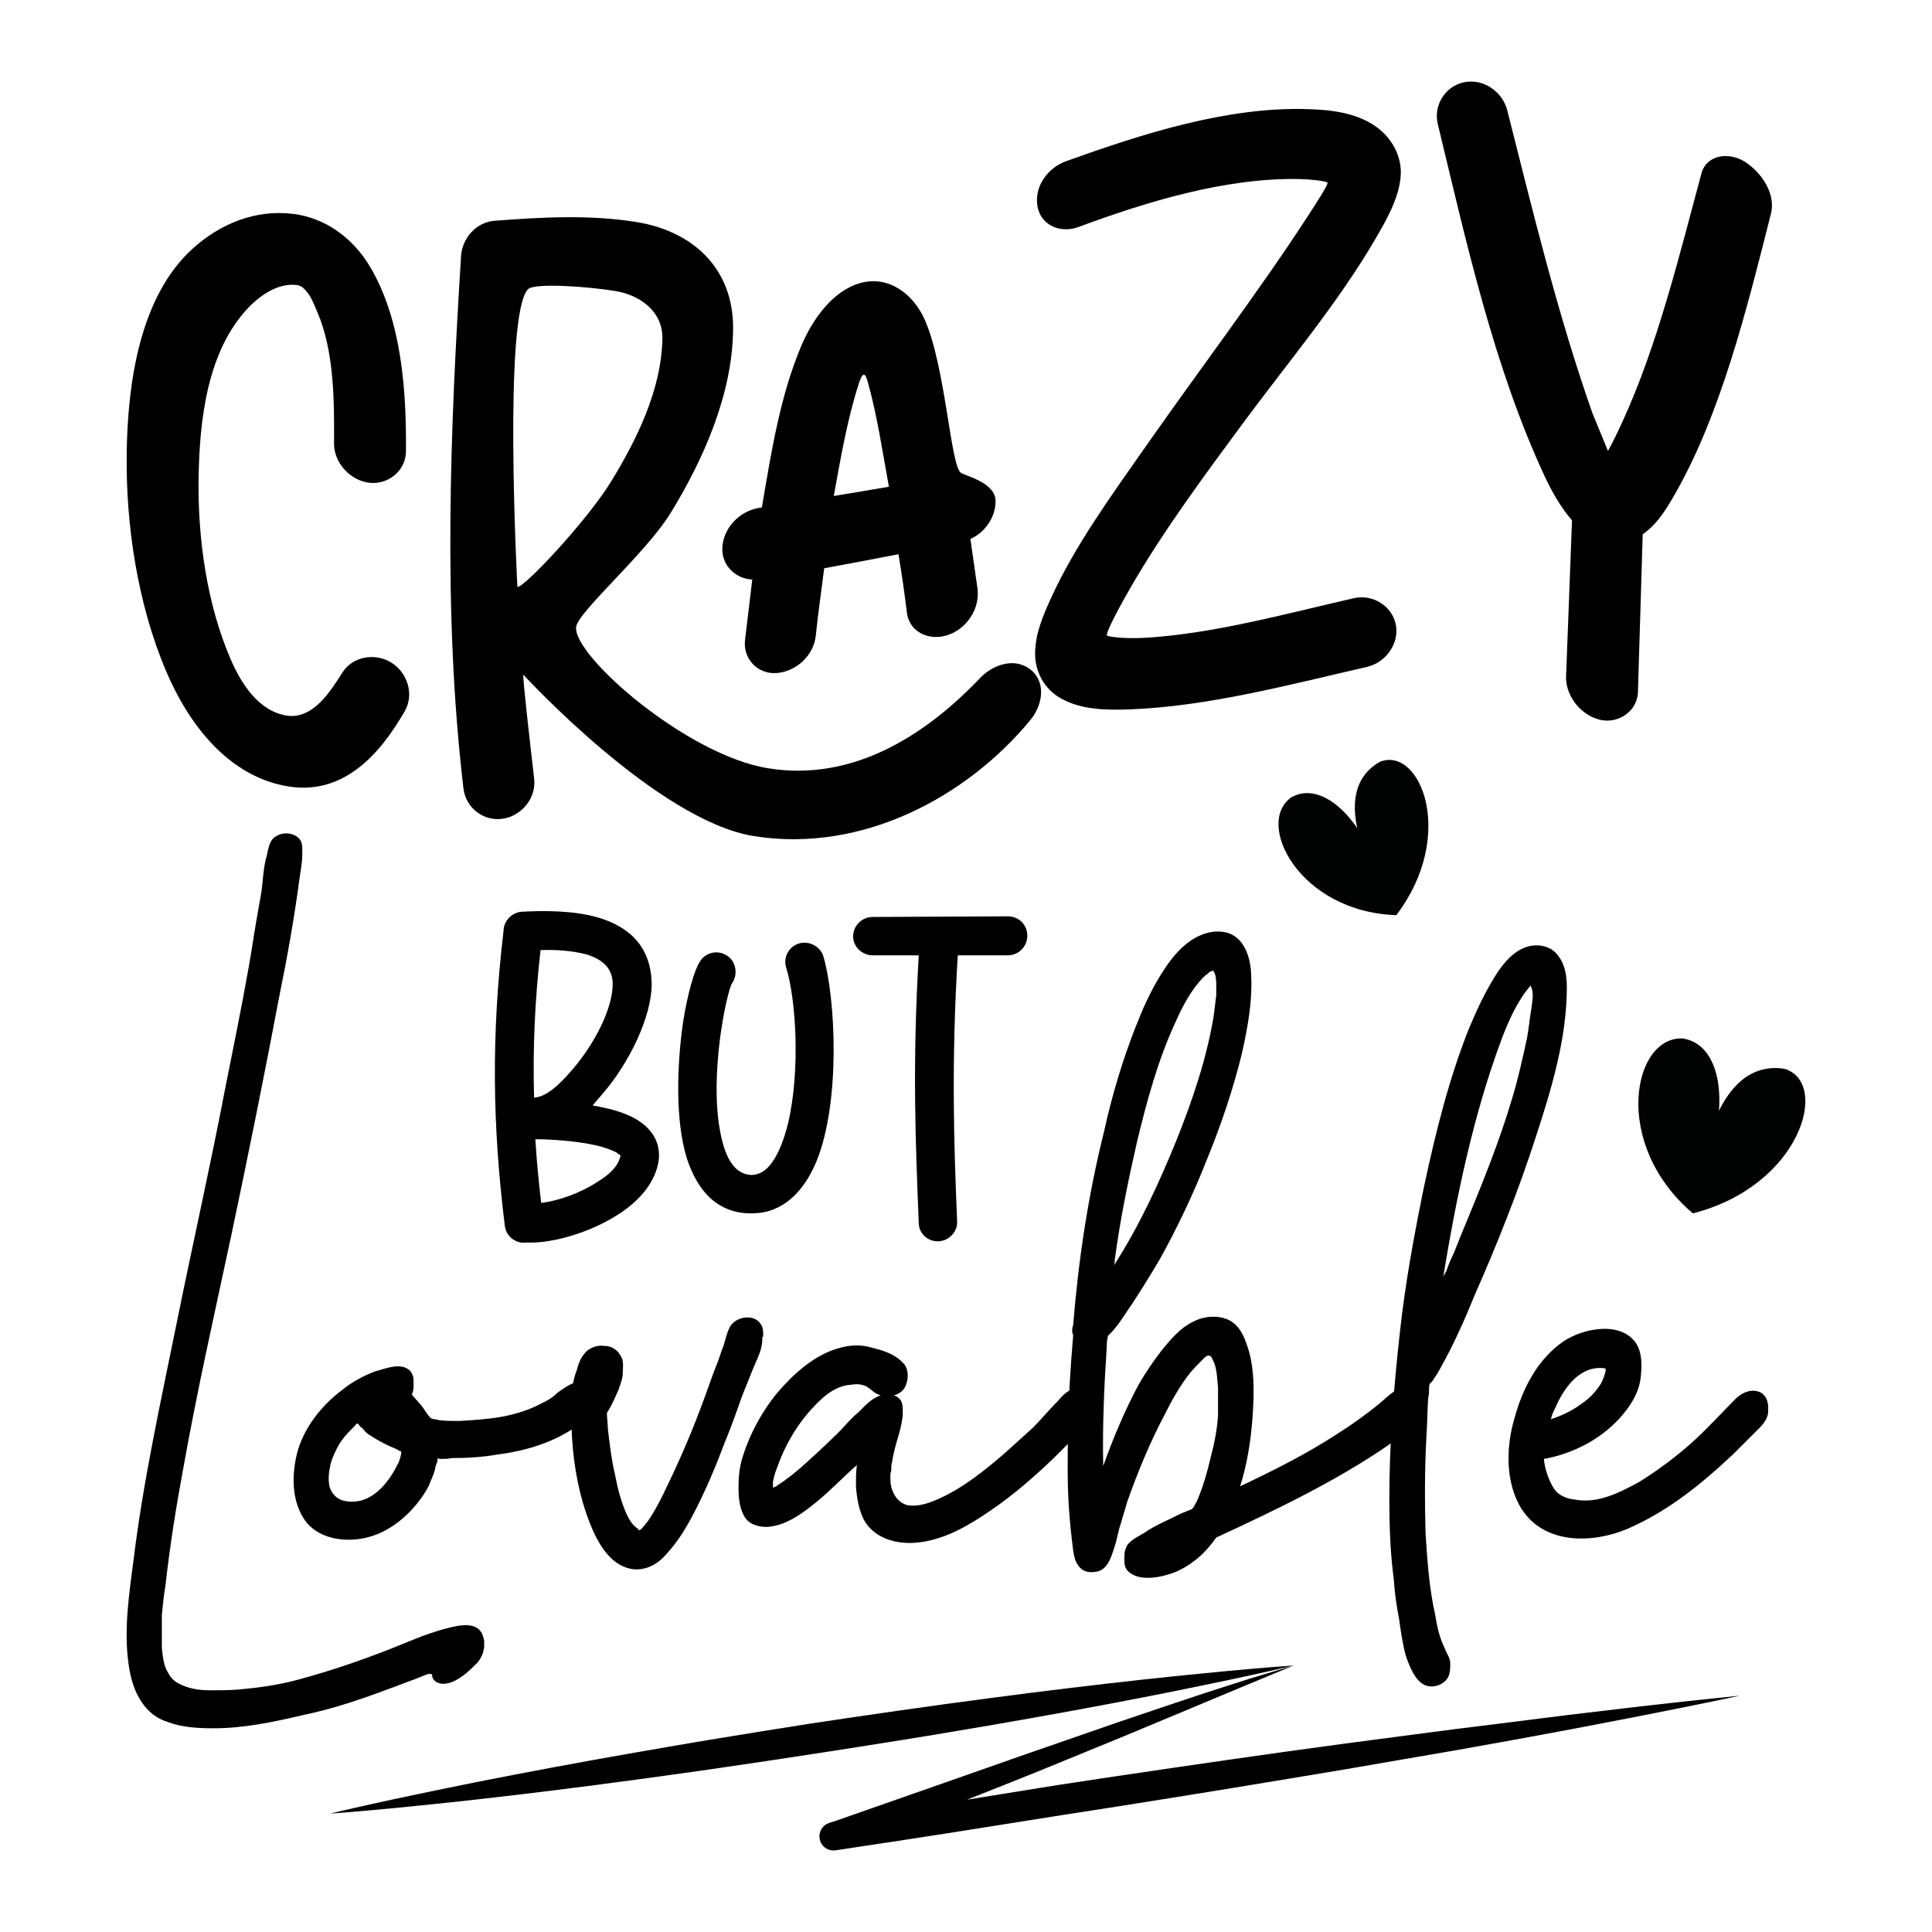 <svg xmlns="http://www.w3.org/2000/svg" xmlns:xlink="http://www.w3.org/1999/xlink" id="Layer_1" x="0px" y="0px" width="1000px" height="1000px" viewBox="0 0 1000 1000" xml:space="preserve"><g> <g> <g> <g> <path d="M86.052,347.565c-14.853-34.895-21.008-75.86-20.469-113.278c0.517-35.923,6.667-80.664,34.117-105.574 c14.039-12.739,32.309-20.458,52.107-17.994c16.853,2.1,30.995,12.663,39.698,27.29c16.462,27.662,18.911,64.597,18.613,95.72 c-0.094,9.816-9.049,17.114-18.61,16.185c-10.125-0.983-18.674-10.34-18.609-20.369c0.139-22.053,0.087-47.853-8.687-68.132 c-1.668-3.855-3.1-7.773-5.583-10.61c-1.24-1.42-2.57-2.956-4.961-3.269c-9.205-1.201-18.415,4.8-24.812,11.417 c-21.748,22.496-25.557,58.778-26.054,88.062c-0.529,31.178,4.131,65.541,16.75,94.584c5.334,12.28,14.264,26.3,28.534,28.745 c13.783,2.361,23.01-12.56,29.155-22.249c5.31-8.372,16.596-10.178,24.813-5.442c8.749,5.042,12.533,16.573,7.442,25.447 c-12.757,22.247-31.606,43.543-60.17,38.967C118.195,402.082,97.613,374.727,86.052,347.565z"></path> </g> <g> <path d="M256.013,114.271c24.356-1.883,49.282-3.205,73.195,0.615c29.24,4.67,50.45,23.848,50.246,55.281 c-0.219,33.663-15.398,67.729-32.252,95.218c-12.981,21.173-48.1,51.27-49.006,59.177c-1.682,14.647,57.017,66.249,99.406,73.1 c43.567,7.044,81.115-16.725,109.641-46.663c3.586-3.765,8.127-6.396,13.025-7.397c9.651-1.974,18.685,4.57,18.608,14.689 c-0.044,5.431-2.435,10.629-5.583,14.439c-32.682,39.534-86.714,68.965-142.981,60.052 c-50.03-7.925-119.413-83.549-119.413-83.549c-0.591,0.211,3.555,36.197,5.583,53.889c1.133,9.877-6.37,19.105-16.129,20.631 c-9.995,1.562-19.265-5.516-20.469-15.667c-10.869-91.598-6.709-188.043-1.24-275.522 C239.221,123.32,246.396,115.016,256.013,114.271z M316.184,249.425c13.327-21.663,26.211-47.8,26.674-74.113 c0.253-14.366-11.909-22.621-24.193-24.654c-14.478-2.395-41.864-4.31-45.284-1.011c-13.086,12.63-5.583,154.082-5.583,154.082 C270.476,305.078,303.612,269.861,316.184,249.425z M392.483,262.961c0.744-0.123,1.117-0.182,1.86-0.306 c4.792-28.106,9.352-57.57,20.469-83.79c5.574-13.148,15.886-28.212,30.395-32.337c14.837-4.217,27.685,5.833,33.499,19.085 c10.742,24.488,13.272,75.206,18.608,79.069c2.313,1.674,18.065,5.057,17.988,14.734c-0.065,8.406-5.375,16.086-13.024,19.569 c1.239,8.677,2.48,17.355,3.724,26.033c1.102,10.394-5.685,20.422-15.511,23.715c-9.232,3.092-19.832-1.288-21.091-11.692 c-1.22-10.065-2.661-20.134-4.342-30.175c-12.808,2.484-25.625,4.92-38.459,7.263c-1.424,11.62-3.192,23.332-4.34,34.846 c-1.03,10.328-10.253,18.762-20.474,19.405c-9.815,0.616-17.418-7.569-16.127-17.41c1.246-10.337,2.482-20.672,3.724-31.009 c-8.616-0.38-15.6-7.116-15.51-15.814C373.979,273.78,382.359,264.793,392.483,262.961z M460.095,251.94 c-3.388-18.384-6.11-37.407-11.165-55.03c-1.136-3.966-2.463-4.362-4.341,1.432c-6.12,18.897-9.443,38.82-13.029,58.385 C441.081,255.17,450.59,253.57,460.095,251.94z"></path> </g> <g> <path d="M548.797,361.301c-8.465-4.894-13.263-13.928-13.03-23.711c0.238-9.881,4.084-18.93,8.066-27.671 c12.62-27.695,31.474-53.503,49.005-78.571c27.623-39.501,58.151-79.665,83.742-118.931 c4.585-7.035,11.007-16.978,10.546-17.855c-0.456-0.872-9.365-1.789-14.268-1.891c-38.325-0.808-79.232,11.7-114.762,24.865 c-8.899,3.298-19.299-0.65-21.087-10.685c-1.847-10.365,5.355-20.042,14.887-23.458c39.282-14.085,83.055-28.179,124.684-26.931 c12.38,0.37,25.569,1.788,35.979,9.334c8.233,5.968,13.329,15.723,12.405,25.801c-1.041,11.354-7.398,22.324-13.024,32 c-19.208,33.026-45.381,64.07-68.237,95c-20.207,27.348-41.186,55.613-58.309,85.137c-4.613,7.951-13.337,23.802-12.406,25.231 c0.26,0.398,4.991,0.998,7.442,1.15c8.821,0.548,18.036-0.287,26.674-1.274c30.81-3.523,62.859-12.185,93.667-19.233 c9.73-2.226,19.864,4.058,21.709,13.76c1.864,9.801-5.254,19.579-14.883,21.789c-39.772,9.125-82.722,20.624-123.445,22.035 C572.474,367.599,559.364,367.41,548.797,361.301z"></path> </g> <g> <path d="M810.565,351.028c1.029-27.229,2.063-54.455,3.103-81.683c-5.916-6.842-10.505-14.994-14.269-23.084 c-26.26-56.48-40.518-121.249-55.209-182.108c-2.363-9.792,3.99-19.593,13.646-21.585c9.975-2.057,19.865,4.847,22.33,14.587 c13.125,51.86,26.072,105.532,44.048,156.626c3.226,7.825,4.837,11.751,8.064,19.633c2.479-4.416,5.187-10.112,7.44-15.015 c18.162-39.512,29.388-85.803,40.941-128.614c2.717-10.062,14.552-11.03,22.331-6.143c8.622,5.419,16.289,16.544,13.648,26.97 c-12.407,48.941-26.186,105.58-51.485,148.227c-3.889,6.554-8.27,13.085-14.892,17.725c-0.826,27.392-1.657,54.78-2.48,82.17 c-0.705,9.798-10.386,15.828-19.231,13.906C818.971,370.554,810.919,361.381,810.565,351.028z"></path> </g> </g> </g> <g> <path d="M66.41,860.276c-2.286-17.37,0.458-35.654,2.742-53.022c5.028-41.139,14.17-82.277,22.397-122.955 c8.228-40.684,17.37-80.905,25.139-121.585c4.116-20.571,8.229-40.682,11.884-61.252c1.829-10.057,3.201-20.112,5.028-30.167 c0.913-5.029,1.828-9.599,2.284-14.627c0.457-5.029,0.914-9.6,2.286-14.171c0.913-4.113,1.371-8.227,5.485-10.055 c3.201-1.83,8.228-1.372,10.971,1.371c1.371,1.372,1.829,3.199,1.829,5.028c0,0.912,0,2.283,0,3.2v0.456 c0,4.114-0.916,8.229-1.371,11.885c-2.744,20.569-6.4,41.138-10.513,61.252c-7.77,41.137-15.999,81.817-24.683,122.955 c-8.687,40.682-17.827,80.905-25.14,122.041c-3.656,19.655-6.856,39.768-9.141,60.337c-0.913,5.028-1.371,10.054-1.829,15.082 c0,0.459,0,0.915,0,1.372c0,0.914,0,1.831,0,2.744c0,1.829,0,3.656,0,5.942c0,2.285,0,4.57,0,6.857 c0.458,4.57,0.914,9.141,3.2,12.798c1.83,3.657,4.572,5.483,8.229,6.855c4.57,1.832,9.141,2.285,13.712,2.285 c5.028,0,10.056,0,15.085-0.455c10.055-0.916,20.11-2.285,30.167-5.028c18.741-5.029,37.025-11.429,54.849-18.742 c8.686-3.655,18.283-7.313,27.882-9.14c3.657-0.459,7.771-0.914,10.971,1.829c1.829,1.829,2.284,3.655,2.742,5.941v0.459 c0,0.457,0,0.912,0,1.37c0,0.459,0,0.459,0,0.912v0.46c-0.458,3.2-1.372,5.485-3.657,8.229c-3.199,3.199-6.398,6.398-10.513,8.685 c-3.199,1.827-7.77,3.199-10.969,0.915c-1.372-0.915-1.83-2.284-1.83-3.201c0,0,0,0,0,0.458c0-0.458,0-0.458,0-0.458v-0.457 c-1.37-0.46-1.37-0.46-2.742,0c-2.285,0.913-4.571,1.827-6.857,2.741c-4.113,1.372-8.228,3.199-12.34,4.571 c-14.626,5.485-29.252,10.514-44.795,13.711c-15.54,3.658-30.624,6.857-46.622,6.857c-7.771,0-15.999-0.458-23.312-3.199 c-5.943-1.829-10.513-5.485-13.713-10.511C69.152,874.901,67.324,867.589,66.41,860.276z"></path> <path d="M214.05,715.38c0,0.455,0,0.913,0,1.372c0,0.455,0,0.455,0,0.91v0.461c0,1.371-0.458,2.743-0.915,3.653 c1.829,2.286,3.656,4.115,5.485,6.4c1.371,1.827,2.285,3.655,3.657,5.028c0.457,0.912,0.913,0.912,2.286,1.372 c0.458,0,1.371,0,2.284,0.455c3.657,0.459,7.313,0.459,10.97,0.459c7.771-0.459,15.085-0.913,22.397-2.284 c7.314-1.373,14.17-3.657,20.112-6.857c3.199-1.373,5.943-3.199,8.228-5.483c2.741-1.832,5.485-4.114,8.685-5.031 c2.743-0.455,5.943,0,8.228,1.829c1.372,1.832,1.83,3.203,2.285,5.487c0,0,0,0,0,0.458v0.457c0,0.912,0,1.832,0,2.742 c-0.456,1.372-0.456,2.286-1.371,3.656c-1.371,2.744-4.571,5.028-7.313,7.314c-11.885,8.685-26.969,13.255-41.596,15.082 c-7.77,1.375-15.541,1.832-23.767,1.832c-1.829,0.457-3.657,0.457-5.943,0.457c0,0-1.371-0.457-1.371,0c0,0,0,0.915,0,1.372 c-0.457,0.914-0.457,1.369-0.915,2.284c-0.455,3.656-2.285,6.855-3.655,10.512c-6.398,11.885-18.284,23.312-31.996,26.511 c-10.97,2.742-25.598,0.913-32.453-9.599c-6.4-9.599-6.4-22.854-3.658-33.824c3.201-12.797,12.343-24.684,23.312-32.91 c5.028-4.114,10.971-7.316,16.913-9.6c5.484-1.372,13.255-5.027,18.283-0.459c1.371,1.83,1.829,3.201,1.829,5.028 C214.05,714.923,214.05,714.923,214.05,715.38z M205.364,758.803c1.372-2.284,1.83-4.113,2.286-6.398v-0.459 c0-0.912,0-0.912-0.914-0.912c-0.457-0.458-0.914-0.458-1.372-0.915c-4.57-1.829-9.141-4.114-13.255-6.855 c-1.829-0.912-3.2-2.284-4.571-4.114c-0.914-0.459-1.372-0.912-1.83-1.828c-0.457-0.458-0.457-0.458-0.912-0.458 c-0.458,0-0.914,0.913-0.914,0.913c-3.202,3.201-5.943,5.942-8.229,9.6c-1.828,3.2-3.655,6.854-4.57,10.512 c-0.913,4.113-1.371,7.77-0.457,11.886c0.913,2.741,2.742,5.027,5.485,6.398c3.2,1.371,7.313,1.371,10.969,0.457 C195.308,774.343,201.709,766.115,205.364,758.803v0.457V758.803z"></path> <path d="M295.863,724.521c0-5.484,0.914-10.971,2.741-15.54c0.915-3.655,2.287-6.857,5.029-9.599 c2.743-2.285,5.942-3.201,9.141-2.742c4.115,0,7.314,2.285,9.141,6.398c0.915,2.285,0.458,5.028,0.458,7.314 c0,3.199-1.372,6.4-2.285,9.143c-1.829,4.113-3.658,8.227-5.943,11.881c0,2.744,0.458,5.485,0.458,7.771 c0.914,8.229,1.827,15.998,3.657,23.769c1.37,7.314,3.199,14.627,6.397,21.482c1.371,2.741,2.744,5.028,5.485,6.855 c0.458,0.914,0.458,0.914,1.373,0.459c0.458,0,0.913-0.914,1.371-1.372c0.912-0.914,1.37-1.829,2.285-2.744 c4.114-5.94,7.315-12.338,10.513-19.195c6.856-14.17,13.256-29.254,18.741-44.338c2.285-5.941,4.113-11.885,6.398-17.369 c1.371-3.199,2.286-6.856,3.656-10.057c0.914-3.2,1.83-6.857,3.201-9.599c2.743-5.487,12.342-7.316,15.998-1.829 c1.372,1.829,1.372,4.111,1.372,6.4c0,0.455-0.457,0.455-0.457,0.455c0,0.459,0,0.459,0,0.913c0,0,0,0,0-0.456 c0,2.744-0.458,5.026-1.373,7.771c-1.371,3.655-3.199,7.314-4.571,10.969c-1.371,3.656-3.2,7.77-4.571,11.428 c-2.743,7.771-5.485,15.54-8.686,23.312c-5.028,13.256-10.512,26.512-17.369,39.31c-3.656,6.855-7.771,13.256-12.798,18.741 c-4.114,5.028-10.057,8.687-16.912,8.228c-14.17-1.372-21.026-17.827-25.14-29.71c-4.572-13.713-6.855-28.798-7.313-43.424 C292.207,735.491,293.578,728.636,295.863,724.521z"></path> <path d="M384.992,784.399c-2.285-4.114-2.743-9.598-2.743-14.625c0-5.029,0.458-10.06,1.831-14.628 c3.656-12.343,10.054-24.227,18.283-34.28c8.227-9.601,18.739-19.201,31.081-22.854c5.942-1.832,11.884-2.287,17.828-0.46 c5.483,1.372,11.883,3.201,15.997,7.771c2.742,2.286,3.2,7.314,1.828,10.971c-0.913,3.201-3.2,5.026-6.398,5.942 c1.37,0.457,2.743,1.372,3.657,2.741c0.914,1.83,0.914,3.657,0.914,5.486c0,0.457,0,0.912,0,0.912c0,0.459,0,0.915,0,0.915 c-0.457,5.028-1.829,9.6-3.202,14.17c-0.912,3.201-1.827,6.857-2.283,10.058c-0.458,1.37-0.458,2.741-0.458,4.111 c0,0.917-0.458,1.83-0.458,2.287c0-0.459,0,3.198,0,2.741c0,5.485,2.744,11.427,8.228,13.258 c5.485,1.369,11.885-0.915,16.911-3.204c12.341-5.482,23.769-14.627,34.283-23.767c4.572-4.114,9.599-8.685,14.171-12.798 c4.569-4.57,8.686-9.6,13.255-14.171c2.284-2.741,4.571-5.025,7.77-5.942c2.285-0.457,5.027,0,7.313,1.371 c3.2,2.285,3.657,6.858,2.742,10.513c-0.456,5.483-6.397,9.599-9.598,13.256c-3.656,3.655-7.314,7.313-10.971,10.971 c-10.057,9.6-20.569,18.741-31.995,26.511c-10.513,7.313-22.854,14.623-35.654,16.457c-11.428,1.825-24.226-0.914-30.169-11.43 c-2.741-5.485-3.656-11.427-4.113-17.37c0-3.655,0-7.313,0.457-10.97c-7.313,6.4-13.711,13.256-21.025,19.2 c-7.313,5.941-15.997,12.341-25.596,12.799C392.306,790.342,387.277,788.97,384.992,784.399z M455.841,722.235 c-3.201-0.914-5.028-3.201-7.315-4.573c-2.742-1.369-5.485-1.369-8.228-0.91c-6.399,0.455-11.884,4.114-16.455,8.683 c-9.598,9.144-16.912,21.025-21.481,33.825c-0.915,2.287-1.83,5.026-2.287,7.77c0,0.915,0,2.286,0,3.202l0.458-0.457 c0.457,0,1.371-0.459,1.83-0.915c5.026-3.201,10.054-7.313,14.625-11.427c5.028-4.575,10.057-9.144,14.627-13.715 c4.572-4.111,8.228-9.14,12.799-12.799C447.614,727.722,451.271,723.607,455.841,722.235z"></path> <path d="M622.22,804.513c-5.027,4.57-10.971,8.684-17.826,10.509c-5.943,1.831-15.542,3.204-20.569-1.827 c-1.371-1.371-1.829-3.201-1.829-5.028c0-0.457,0-0.912,0-1.371c0-0.457,0-0.911,0-1.829c0-1.828,0.458-3.199,1.371-5.028 c1.829-2.74,5.484-4.571,8.687-6.396c3.198-2.286,6.855-4.116,10.513-5.945c3.2-1.369,6.397-3.198,9.601-4.568 c1.368-0.46,3.197-1.372,4.568-1.831c1.372-0.913,1.828-2.743,2.744-4.115c3.198-7.311,5.483-15.538,7.313-23.311 c1.828-6.855,3.199-14.17,3.655-21.025c0-5.025,0-9.597,0-14.624c-0.457-4.116-0.457-8.23-1.828-12.344 c-0.458-0.913-0.915-2.283-1.828-3.656c-0.459-0.458-0.915-0.458-1.374-0.458c-0.913,0-1.827,0.915-2.284,1.372 c-2.741,2.742-5.026,5.028-7.313,7.77c-5.026,6.398-9.142,13.713-12.798,21.026c-7.771,14.624-14.171,30.168-19.655,45.709 c-0.913,3.654-2.285,7.313-3.198,10.969c-1.371,3.655-1.83,7.768-3.2,11.883c-1.829,5.488-3.658,12.8-10.514,13.257 c-3.2,0.459-6.4-0.457-8.229-3.201c-1.828-2.285-2.284-5.028-2.741-7.771c-0.914-7.314-1.829-15.54-2.286-23.312 c-0.913-13.713-0.457-27.883-0.457-41.594c0.457-15.54,1.372-31.081,2.743-46.623c-0.914-1.83-0.459-4.114,0-5.485 c2.741-33.824,7.77-67.188,15.998-100.102c4.111-18.739,9.598-37.022,16.455-54.392c3.2-8.229,6.856-16.456,11.427-24.228 c4.113-6.857,8.687-13.713,15.085-18.741c5.942-4.571,13.254-7.315,20.568-5.485c8.228,2.285,11.428,10.97,12.343,18.283 c1.37,15.086-1.372,30.17-4.573,44.337c-4.571,18.74-10.971,37.481-18.283,55.309c-6.856,17.367-15.083,34.738-24.224,51.192 c-4.573,7.771-9.142,15.085-14.171,22.854c-2.284,3.201-4.57,6.855-6.856,10.057c-1.371,1.831-2.74,3.656-4.57,5.487 c-0.913,0.91-1.372,0.91-1.372,2.283c-0.457,1.372-0.457,3.2-0.457,4.572c-1.37,20.567-2.285,41.137-1.828,61.706 c5.027-14.17,10.97-28.34,18.282-42.053c3.656-6.398,7.769-12.343,12.342-18.281c4.57-5.487,9.144-10.972,15.541-14.17 c5.027-2.744,11.428-3.655,16.911-1.828c5.943,1.828,9.142,7.312,10.971,12.799c4.569,11.881,4.112,26.053,3.198,38.852 c-0.911,11.883-2.743,23.767-6.398,35.193c17.369-8.229,34.738-16.911,50.735-27.424c7.315-4.571,14.171-9.6,21.026-15.084 c2.743-2.286,5.943-5.486,9.142-7.316c3.2-1.369,7.77-0.457,10.058,1.83c2.741,3.2,2.741,9.599,0.913,12.799 c-3.655,5.941-10.057,10.056-15.541,14.17c-27.423,18.74-58.051,33.366-88.675,47.537c0,0,0,0,0-0.459c0,0.459,0,0.459,0,0.459 C627.248,799.026,624.962,801.768,622.22,804.513z M629.533,511.518c0-0.456,0-0.91,0-1.37c0-1.828,0-5.485-1.371-7.313 c-0.458-0.457,0-0.914-1.37,0c-0.459,0-0.915,0.458-0.915,0.458c-0.915,0.913-1.83,1.37-2.743,2.285 c-6.398,6.399-10.967,15.083-14.626,23.312c-9.142,19.654-15.084,41.593-20.112,62.62c-4.57,20.112-8.684,40.226-11.427,60.794 c0-0.458,0-0.914,0-1.37c0,0.456,0,0.912,0,1.37c0,0.914,0,1.829-0.456,2.741c13.254-20.567,23.312-42.509,32.451-64.905 c8.229-20.569,15.541-42.053,19.198-63.994c0.458-3.654,0.913-7.313,1.371-10.969C629.533,514.261,629.533,512.89,629.533,511.518 z"></path> <path d="M768.939,513.804c5.028-9.142,11.886-21.94,23.312-24.226c5.028-0.915,10.971,0.456,14.17,5.027 c3.655,4.571,4.572,10.514,4.572,16.457c0,26.054-7.771,52.108-15.999,77.248c-9.143,28.339-20.113,55.766-31.996,82.734 c-5.027,12.34-10.513,24.682-16.911,36.106c-1.372,2.744-3.2,5.487-5.029,8.23c-0.457,0-0.912,0.455-0.912,0.913 c-0.458,0.459-0.458,1.83-0.458,2.284c0,1.827,0,3.199-0.456,5.028c-0.459,6.396-0.459,13.255-0.916,19.653 c-0.912,16.912-0.912,33.367-0.457,50.279c0.915,14.169,1.829,28.34,5.028,42.508c0.913,5.943,2.284,11.886,5.027,17.37 c0.913,2.743,2.743,4.572,2.743,7.771c0,1.37,0,3.199-0.459,5.023c-0.912,5.029-7.77,8.23-12.797,5.947 c-5.027-2.288-7.771-9.601-9.602-14.627c-1.826-6.4-2.74-13.256-3.656-19.654c-1.37-6.859-2.284-13.715-2.739-20.57 c-1.831-13.713-2.286-27.883-2.286-41.595c0-28.796,2.286-57.59,5.484-86.391c2.743-25.135,7.314-49.82,12.341-74.504 c5.943-27.881,12.799-55.762,23.313-82.274C762.998,526.146,765.74,519.748,768.939,513.804z M777.167,538.031 C762.541,577.34,753.855,619.391,747,660.986c0.456-1.37,1.371-2.284,1.827-3.654c0.915-2.742,2.285-5.944,3.656-8.688 c2.286-5.941,4.57-11.427,6.857-16.909c8.686-21.027,16.911-41.596,23.311-63.078c3.2-10.514,5.486-21.025,7.771-31.541 c0.915-5.026,1.371-10.51,2.285-15.54c0.458-4.112,1.371-7.771-0.457-11.428C785.395,517.918,780.825,528.432,777.167,538.031z"></path> <path d="M787.679,781.2c-8.688-13.713-8.229-32.453-3.659-47.538c4.114-15.083,11.886-30.166,25.142-39.31 c10.055-6.855,30.168-10.97,37.937,1.372c2.743,4.573,2.743,10.514,2.285,15.541c-0.457,7.769-4.113,14.629-9.142,20.568 c-10.057,12.342-25.597,20.57-41.137,23.313c0.455,5.027,2.285,10.512,5.027,15.085c2.285,3.655,6.4,5.483,10.97,5.942 c11.885,2.282,23.313-3.656,33.368-9.143c9.597-5.941,18.74-12.797,26.968-20.109c8.227-7.313,15.539-15.541,23.311-23.313 c3.655-3.203,8.228-5.029,12.798-2.742c2.743,1.827,3.201,4.111,3.657,6.4c0,0.455,0,0.455,0,0.911c0,0.914,0,1.371,0,2.284v0.457 c-0.456,4.573-3.657,7.316-6.854,10.512c-3.658,3.658-7.314,7.315-10.971,10.973c-16.456,15.541-33.826,29.708-54.853,38.851 C824.244,799.026,799.56,799.483,787.679,781.2z M805.048,728.636c-0.915,1.829-1.831,3.655-2.286,5.944 c5.484-1.831,10.513-4.115,15.54-7.771c4.114-2.742,7.771-6.4,10.513-10.972c0.914-1.826,1.831-4.112,2.285-6.397 c0,0,0-0.458,0-0.913c-0.913-0.457-1.371-0.457-2.285-0.457C816.931,707.61,809.161,719.037,805.048,728.636z"></path> </g> <g> <path d="M270.034,471.93c11.772-0.671,27.246-0.671,39.693,3.027c15.809,4.709,27.245,14.802,27.581,34.312 c0,16.819-11.436,41.038-26.237,57.857l-4.373,5.043c5.719,1.011,11.773,2.356,16.819,4.373 c12.11,4.711,18.501,13.12,17.492,23.549c-1.347,11.1-9.418,21.19-21.191,28.593c-14.464,9.414-33.975,14.798-46.083,14.464 h-1.346c-5.382,0.67-10.428-3.029-11.1-8.748c-6.393-51.464-7.066-98.557-0.674-152.377 C260.614,476.639,264.989,472.268,270.034,471.93z M295.935,554.006c11.435-13.12,21.192-31.619,21.192-44.737 c0-8.744-6.057-12.783-13.12-15.138c-7.399-2.02-16.145-2.691-24.219-2.355c-3.027,26.575-4.037,51.465-3.363,76.358 C282.815,567.796,289.543,561.407,295.935,554.006z M309.053,611.861c6.054-3.7,11.101-8.075,12.11-13.791 c-0.336-0.338-0.672-0.673-1.009-0.673c-0.337-0.338-0.672-0.674-1.346-1.009c-2.69-1.349-5.718-2.356-9.417-3.366 c-11.437-2.689-25.901-3.363-32.292-3.363c0.672,11.101,1.681,21.864,3.028,32.966C288.87,621.617,300.307,617.58,309.053,611.861 z"></path> <path d="M355.472,599.416c-6.054-19.51-5.046-48.102-2.019-69.63c2.355-15.473,6.055-27.919,8.745-31.957 c2.692-4.709,9.083-6.391,13.792-3.365c4.708,2.692,6.055,9.084,3.364,13.795c-1.346,1.679-2.355,6.054-3.7,11.772 c-3.364,15.808-6.39,40.362-3.7,60.882c1.009,6.728,2.355,13.119,5.046,18.501c2.691,5.046,6.392,8.745,12.447,8.745 c4.373-0.338,7.398-2.691,10.09-6.393c3.7-5.045,6.391-12.44,8.408-20.515c6.392-27.248,4.037-64.249-1.009-80.395 c-1.681-5.383,1.348-10.765,6.392-12.447c5.382-1.68,11.101,1.348,12.782,6.391c6.39,21.528,9.083,75.013-3.363,105.958 c-6.727,16.481-17.829,26.91-32.628,27.247C372.291,628.682,361.19,617.242,355.472,599.416z"></path> <path d="M475.556,633.053c-1.681-41.038-3.363-82.41,0-138.586h-23.882c-5.382,0-10.091-4.373-10.091-9.755 c0-5.716,4.709-10.091,10.091-10.091l69.966-0.336c5.719,0,10.091,4.373,10.091,10.09c0,5.382-4.372,10.091-10.091,10.091h-25.9 c-3.366,55.84-2.019,97.213-0.337,137.578c0.337,5.382-4.037,10.094-9.419,10.427 C480.267,642.809,475.556,638.435,475.556,633.053z"></path> </g> <path fill="#010202" d="M924.054,553.342c-0.761-0.194-1.64-0.348-2.635-0.417c-7.657-0.588-21.067,0.683-31.681,21.989 c1.416-18.486-4.238-34.31-17.476-37.135c-0.776-0.15-0.031-0.183-0.786-0.238c-26.189-1.993-37.82,54.381,4.754,90.495 C931.851,613.831,947.215,560.896,924.054,553.342z"></path> <path fill="#010202" d="M714.6,394.172c-0.646,0.289-1.354,0.673-2.096,1.182c-5.729,3.878-14.479,12.293-10.022,33.277 c-9.366-13.837-22.226-21.833-33.148-16.403c-0.633,0.329-0.125-0.111-0.687,0.272c-19.598,13.276,3.8,59.571,54.088,61.185 C754.013,432.479,735.176,386.518,714.6,394.172z"></path> <path d="M669.532,862.078l-29.347,12.188l-29.287,12.242l-29.302,12.233l-29.385,12.038c-9.793,4.016-19.591,8.038-29.438,11.923 l-29.532,11.699l-14.779,5.824c-4.918,1.964-9.871,3.833-14.817,5.723l-29.693,11.311l-3.563-13.899 c0.717-0.119,1.423-0.248,2.061-0.383c0.315-0.068,0.622-0.142,0.847-0.198c0.106-0.029,0.208-0.062,0.204-0.062l-0.186,0.063 c-0.07,0.025-0.207,0.075-0.484,0.209l-0.311,0.167c-0.063,0.035-0.314,0.182-0.536,0.336c-0.091,0.054-0.746,0.542-1.142,0.988 l-0.309,0.357c-0.139,0.168-0.271,0.342-0.394,0.527c-0.247,0.364-0.46,0.755-0.631,1.147l-0.134,0.336 c-0.088,0.228-0.167,0.47-0.233,0.727c-0.133,0.505-0.214,1.051-0.231,1.598c-0.04,1.105,0.202,2.159,0.535,2.97 c0.351,0.875,0.927,1.732,1.592,2.387c0.155,0.159,0.356,0.338,0.484,0.44l0.212,0.17c0.142,0.11,0.292,0.217,0.446,0.317 c0.559,0.394,1.496,0.757,1.562,0.771c0.258,0.09,0.521,0.164,0.786,0.223l0.418,0.081l0.357,0.047l0.189,0.02l0.316,0.019 c0.316,0.008,0.414-0.002,0.509-0.003l0.213-0.02c0.017-0.002-0.06,0.016-0.152,0.034c-0.188,0.039-0.452,0.105-0.722,0.183 c-0.544,0.152-1.145,0.345-1.742,0.564l-3.611-14.103l29.271-4.963l29.287-4.878l29.302-4.775l29.313-4.71l29.344-4.442 l29.362-4.333l29.37-4.258l29.385-4.171l29.398-4.028l29.423-3.869l29.423-3.866l29.454-3.654 c9.815-1.229,19.619-2.53,29.445-3.698l29.476-3.515c9.823-1.188,19.669-2.22,29.505-3.341l14.77-1.583l14.781-1.504l-14.537,3.046 l-14.553,2.969c-9.712,1.916-19.41,3.917-29.133,5.764l-29.165,5.591c-9.719,1.865-19.461,3.6-29.192,5.406l-29.214,5.251 l-29.246,5.04l-29.247,5.043l-29.271,4.875l-29.271,4.826l-29.283,4.741l-29.293,4.667l-29.311,4.559l-58.574,9.292l-29.308,4.514 l-29.326,4.42l-0.17,0.027c-3.987,0.601-7.705-2.144-8.306-6.131c-0.534-3.547,1.583-6.884,4.868-7.998 c0.92-0.314,1.857-0.602,2.866-0.862c0.508-0.128,1.028-0.251,1.627-0.364c0.303-0.059,0.625-0.113,1.037-0.168 c0.22-0.027,0.444-0.053,0.814-0.075c0.195-0.013,0.395-0.024,0.811-0.014l0.392,0.021l0.227,0.02l0.395,0.054l0.454,0.087 c0.278,0.063,0.554,0.141,0.823,0.236c0.079,0.013,1.026,0.385,1.596,0.786c0.156,0.1,0.308,0.208,0.454,0.321l0.216,0.17 c0.13,0.107,0.332,0.288,0.488,0.444c0.667,0.662,1.245,1.525,1.601,2.405c0.341,0.813,0.576,1.875,0.538,2.988 c-0.018,0.547-0.099,1.098-0.233,1.604c-0.065,0.256-0.144,0.502-0.233,0.734l-0.137,0.334c-0.175,0.404-0.392,0.799-0.642,1.17 c-0.125,0.185-0.259,0.365-0.396,0.534l-0.317,0.361c-0.415,0.467-1.087,0.974-1.2,1.038c-0.244,0.17-0.513,0.33-0.6,0.376 l-0.379,0.2c-0.368,0.182-0.597,0.267-0.76,0.33c-0.342,0.133-0.562,0.197-0.758,0.259c-0.388,0.116-0.675,0.186-0.958,0.258 c-0.556,0.134-1.038,0.232-1.51,0.322c-0.94,0.182-1.819,0.32-2.692,0.448l-0.139,0.021c-3.934,0.576-7.593-2.147-8.168-6.081 c-0.51-3.47,1.552-6.725,4.743-7.841l59.871-20.965l29.937-10.51c4.989-1.757,9.967-3.541,14.976-5.25l15-5.19l29.995-10.41 l30.099-10.162c5.021-1.688,10.039-3.378,15.076-5.013l15.141-4.861c5.042-1.63,10.087-3.245,15.17-4.732L669.532,862.078z"></path> <path d="M170.914,938.711c0,0,1.923-0.459,5.528-1.315c3.611-0.813,8.896-2.098,15.65-3.552c6.749-1.477,14.936-3.319,24.361-5.242 c9.414-1.968,20.036-4.195,31.646-6.48c23.214-4.601,50.342-9.687,79.461-14.795c7.282-1.261,14.687-2.539,22.182-3.836 c7.497-1.286,15.086-2.575,22.746-3.816c15.308-2.557,30.881-5.002,46.452-7.466c15.593-2.328,31.181-4.683,46.551-6.841 c7.679-1.111,15.304-2.177,22.843-3.195c7.538-1.015,14.985-2.018,22.313-3.004c29.313-3.877,56.72-7.171,80.251-9.75 c11.765-1.304,22.567-2.374,32.144-3.318c9.568-0.99,17.935-1.695,24.82-2.312c6.88-0.639,12.31-0.998,16.001-1.305 c3.699-0.263,5.672-0.405,5.672-0.405s-1.923,0.451-5.532,1.298c-3.613,0.806-8.9,2.074-15.658,3.508 c-6.751,1.46-14.943,3.272-24.371,5.168c-9.417,1.944-20.046,4.132-31.659,6.381c-23.228,4.529-50.369,9.525-79.504,14.533 c-7.287,1.232-14.694,2.488-22.192,3.758c-7.5,1.271-15.095,2.52-22.759,3.738c-15.315,2.505-30.899,4.886-46.477,7.3 c-15.584,2.376-31.166,4.772-46.529,6.98c-7.675,1.141-15.298,2.216-22.832,3.265c-7.536,1.039-14.978,2.066-22.302,3.075 c-29.297,3.971-56.693,7.354-80.211,10.016c-11.757,1.345-22.555,2.446-32.126,3.429c-9.563,1.028-17.926,1.754-24.806,2.396 c-6.878,0.667-12.304,1.045-15.994,1.364C172.884,938.563,170.914,938.711,170.914,938.711z"></path></g></svg>